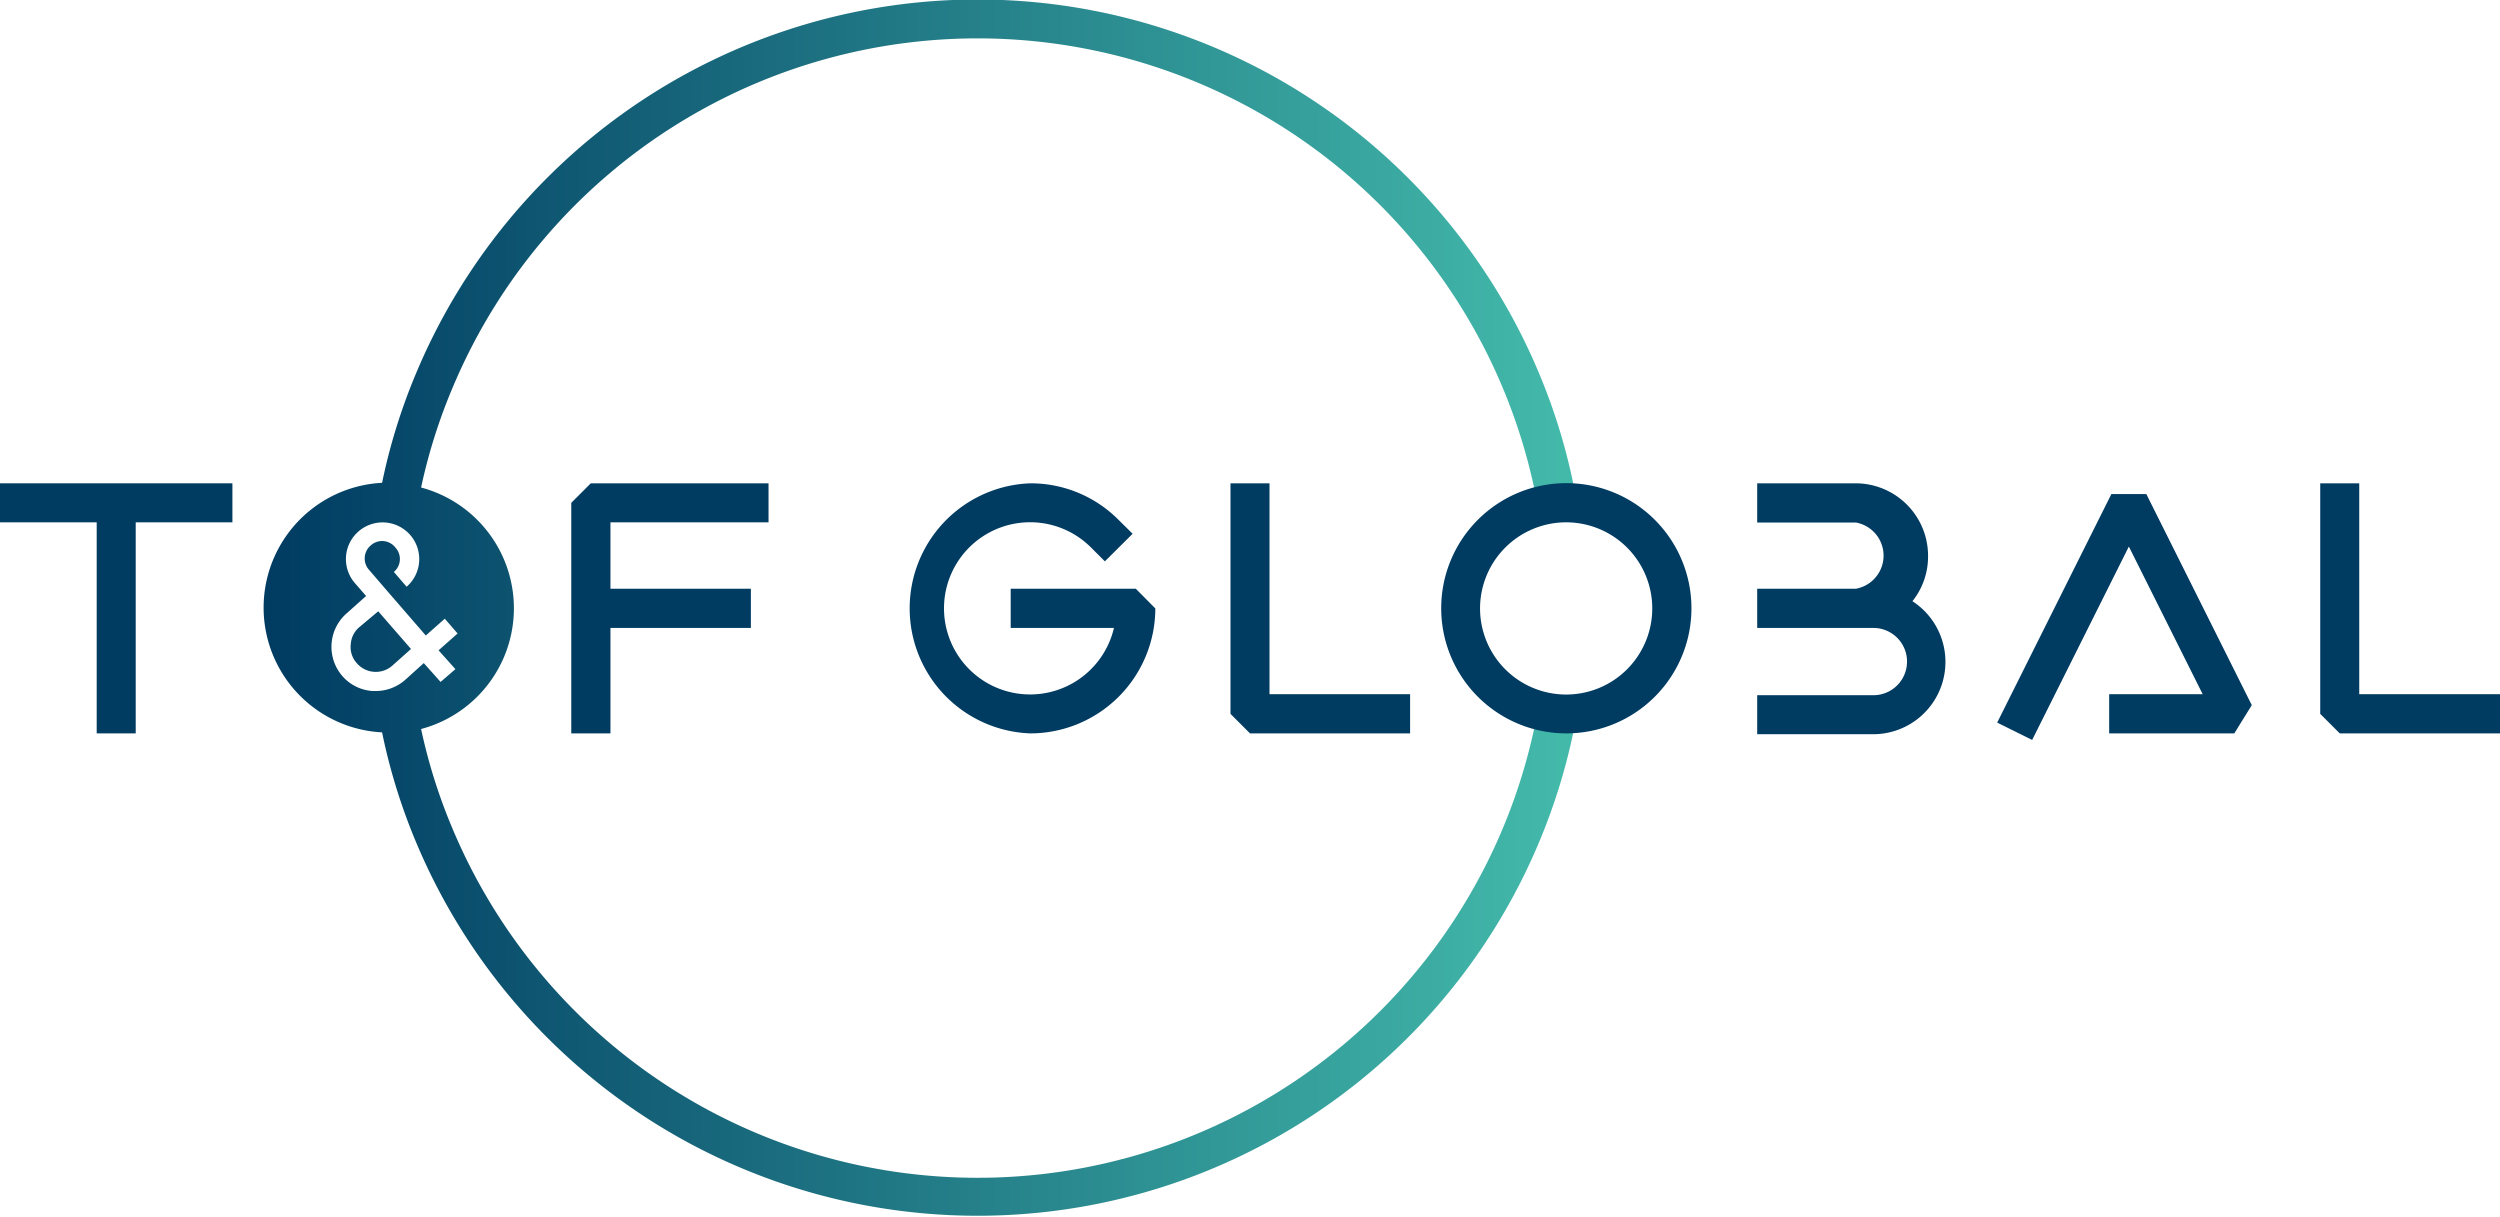 <svg id="레이어_1" data-name="레이어 1" xmlns="http://www.w3.org/2000/svg" xmlns:xlink="http://www.w3.org/1999/xlink" viewBox="0 0 148.66 72.35"><defs><style>.cls-1{fill:#003b62;}.cls-2{fill:url(#linear-gradient);}.cls-3{fill:url(#linear-gradient-2);}</style><linearGradient id="linear-gradient" x1="17.01" y1="47.67" x2="94.17" y2="47.67" gradientUnits="userSpaceOnUse"><stop offset="0" stop-color="#003b62"/><stop offset="1" stop-color="#43b9aa"/></linearGradient><linearGradient id="linear-gradient-2" x1="17.04" y1="45.74" x2="94.19" y2="45.74" xlink:href="#linear-gradient"/></defs><title>logo</title><polygon class="cls-1" points="13.82 28.74 8.07 28.74 5.75 28.74 0 28.74 0 31.06 5.75 31.06 5.75 43.61 8.07 43.61 8.07 31.06 13.82 31.06 13.82 28.74"/><polygon class="cls-1" points="83.85 43.61 74.33 43.61 73.17 42.45 73.17 28.74 75.49 28.74 75.49 41.28 83.85 41.28 83.85 43.61"/><polygon class="cls-1" points="45.7 31.06 45.7 28.74 35.13 28.74 33.97 29.9 33.97 35.01 33.97 37.34 33.97 43.61 36.3 43.61 36.3 37.34 44.65 37.34 44.65 35.01 36.3 35.01 36.3 31.06 45.7 31.06"/><path class="cls-1" d="M62.61,53.17a7.44,7.44,0,0,1,0-14.87,7.36,7.36,0,0,1,5.26,2.18l.83.82-1.65,1.64-.82-.82a5.12,5.12,0,1,0,1.36,4.78H61.45V44.57h7.44l1.16,1.17a7.44,7.44,0,0,1-7.44,7.43" transform="translate(-1.35 -9.56)"/><polygon class="cls-1" points="140.29 41.28 140.29 28.74 137.97 28.74 137.97 42.45 139.13 43.61 148.66 43.61 148.66 41.28 140.29 41.28"/><path class="cls-1" d="M115.11,45.26A4.25,4.25,0,0,0,116,42.6a4.31,4.31,0,0,0-4.3-4.3h-5.86v2.33h5.86a2,2,0,0,1,0,3.94h-5.86V46.9h6.91a2,2,0,0,1,0,4h-6.91v2.32h6.91a4.3,4.3,0,0,0,2.32-7.91" transform="translate(-1.35 -9.56)"/><polygon class="cls-1" points="125.55 29.38 118.76 42.97 120.84 44 126.59 32.5 130.98 41.28 125.42 41.28 125.42 43.61 132.86 43.61 133.9 41.93 127.63 29.38 125.55 29.38"/><path class="cls-2" d="M22.72,46.85a1.44,1.44,0,0,0-.51,1A1.43,1.43,0,0,0,22.57,49a1.49,1.49,0,0,0,2.1.15l1.12-1-1.95-2.24Z" transform="translate(-1.35 -9.56)"/><path class="cls-3" d="M92.8,51.77a33.86,33.86,0,0,1-64.51,7.14,32.82,32.82,0,0,1-1.9-6,7.43,7.43,0,0,0,0-14.36,32.92,32.92,0,0,1,1.9-6A33.85,33.85,0,0,1,92.8,39.7a6.35,6.35,0,0,1,1.7-.24,4.21,4.21,0,0,1,.62,0,35.44,35.44,0,0,0-2.31-7.84,36.19,36.19,0,0,0-66.66,0,35.09,35.09,0,0,0-2.08,6.65,7.43,7.43,0,0,0,0,14.84,35.06,35.06,0,0,0,2.08,6.67,36.2,36.2,0,0,0,66.66,0A35.76,35.76,0,0,0,95.12,52l-.62,0A6.34,6.34,0,0,1,92.8,51.77ZM25.43,50a2.64,2.64,0,0,1-1.73.65h-.2a2.61,2.61,0,0,1-1.81-.91A2.65,2.65,0,0,1,22,46l1.12-1-.67-.77a2.18,2.18,0,1,1,3.08.22l-.76-.88a1,1,0,0,0,.1-1.44A1,1,0,0,0,23.39,42a1,1,0,0,0-.35.7,1,1,0,0,0,.25.74l1.05,1.22,2.33,2.69,1.13-1,.76.88-1.13,1,1,1.12-.88.76-1-1.12Z" transform="translate(-1.35 -9.56)"/><path class="cls-1" d="M94.5,53.17a7.44,7.44,0,1,1,7.43-7.43,7.44,7.44,0,0,1-7.43,7.43m0-12.55a5.12,5.12,0,1,0,5.1,5.12,5.12,5.12,0,0,0-5.1-5.12" transform="translate(-1.35 -9.56)"/></svg>